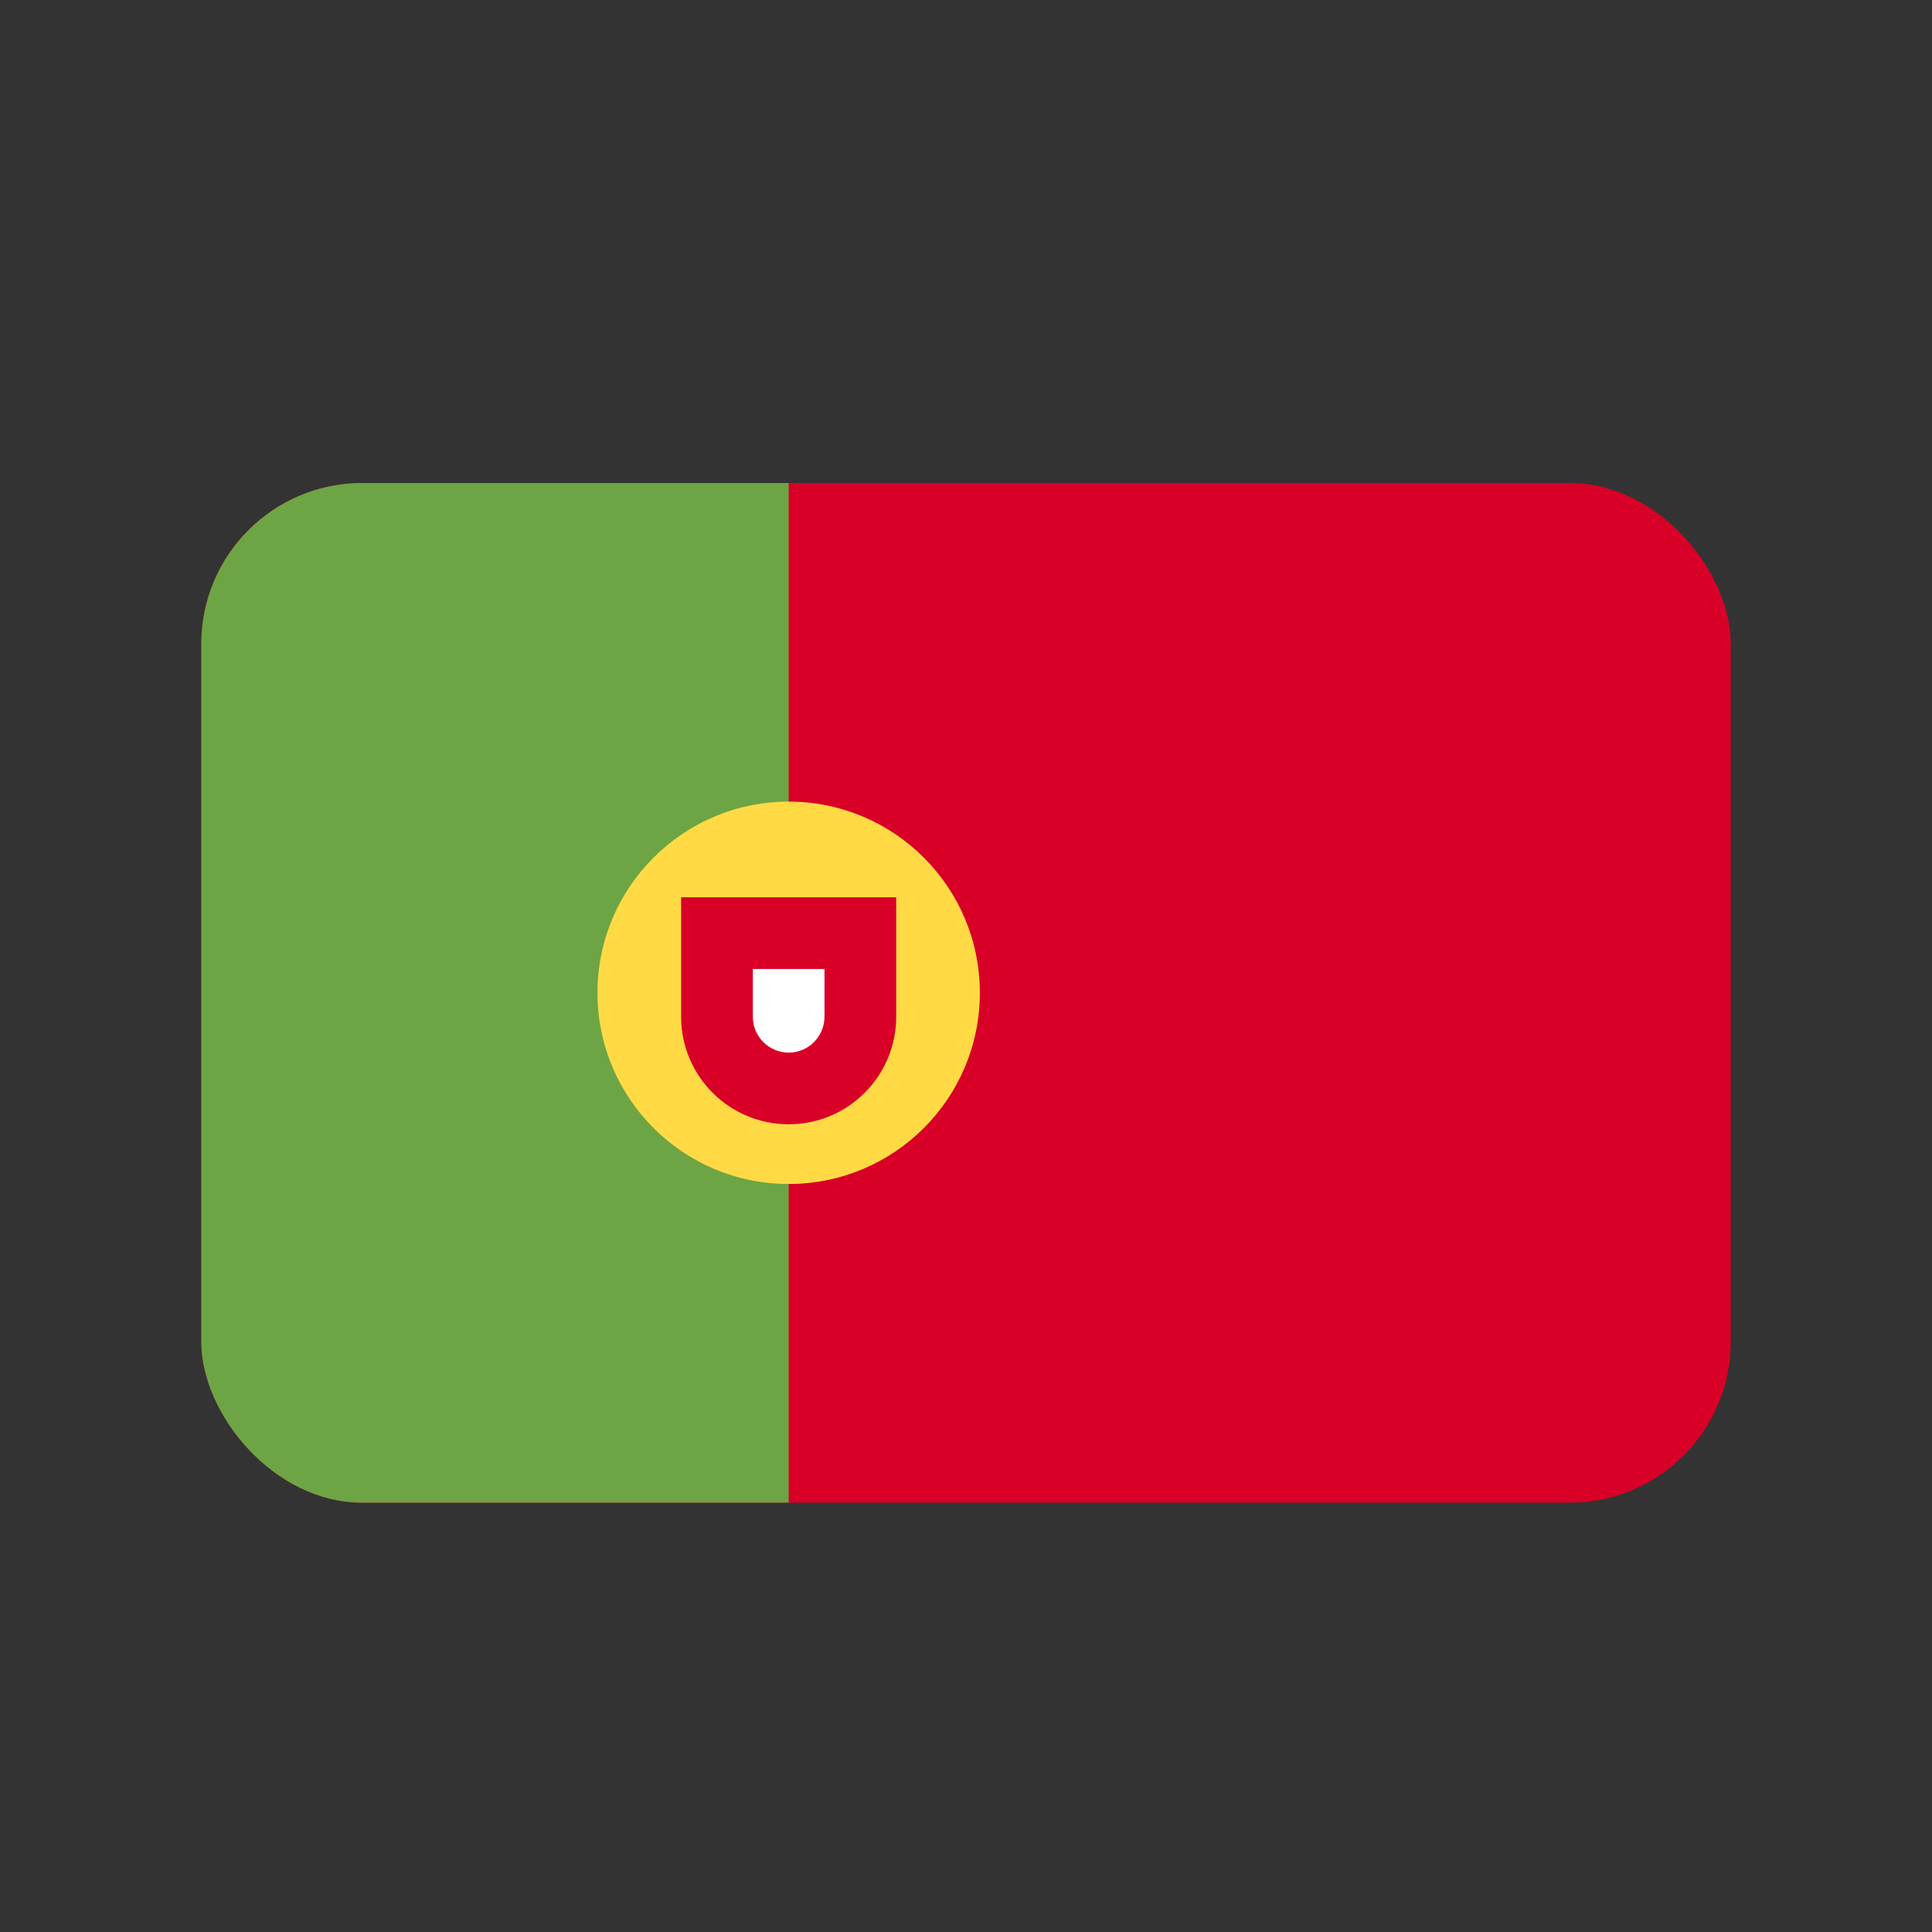 <svg width="24" height="24" viewBox="0 0 24 24" fill="none" xmlns="http://www.w3.org/2000/svg">
<rect x="0" y="0" width="24" height="24" fill="#333333" stroke="none"/>
<g clip-path="url(#clip0_10487_28325)">
<path d="M2.5 6H21.5V18.667H2.5V6Z" fill="#D80027"/>
<path d="M9.797 6V18.667H2.5V6H9.797Z" fill="#6DA544"/>
<path d="M9.797 14.708C11.109 14.708 12.172 13.645 12.172 12.333C12.172 11.022 11.109 9.958 9.797 9.958C8.486 9.958 7.422 11.022 7.422 12.333C7.422 13.645 8.486 14.708 9.797 14.708Z" fill="#FFDA44"/>
<path d="M8.461 11.146V12.63C8.461 13.368 9.059 13.966 9.797 13.966C10.535 13.966 11.133 13.368 11.133 12.63V11.146H8.461Z" fill="#D80027"/>
<path d="M9.797 13.076C9.552 13.076 9.352 12.876 9.352 12.63V12.037H10.242V12.63C10.242 12.876 10.043 13.076 9.797 13.076Z" fill="white"/>
</g>
<defs>
<clipPath id="clip0_10487_28325">
<rect x="2.5" y="6" width="19" height="12.667" rx="2" fill="white"/>
</clipPath>
</defs>
</svg>
